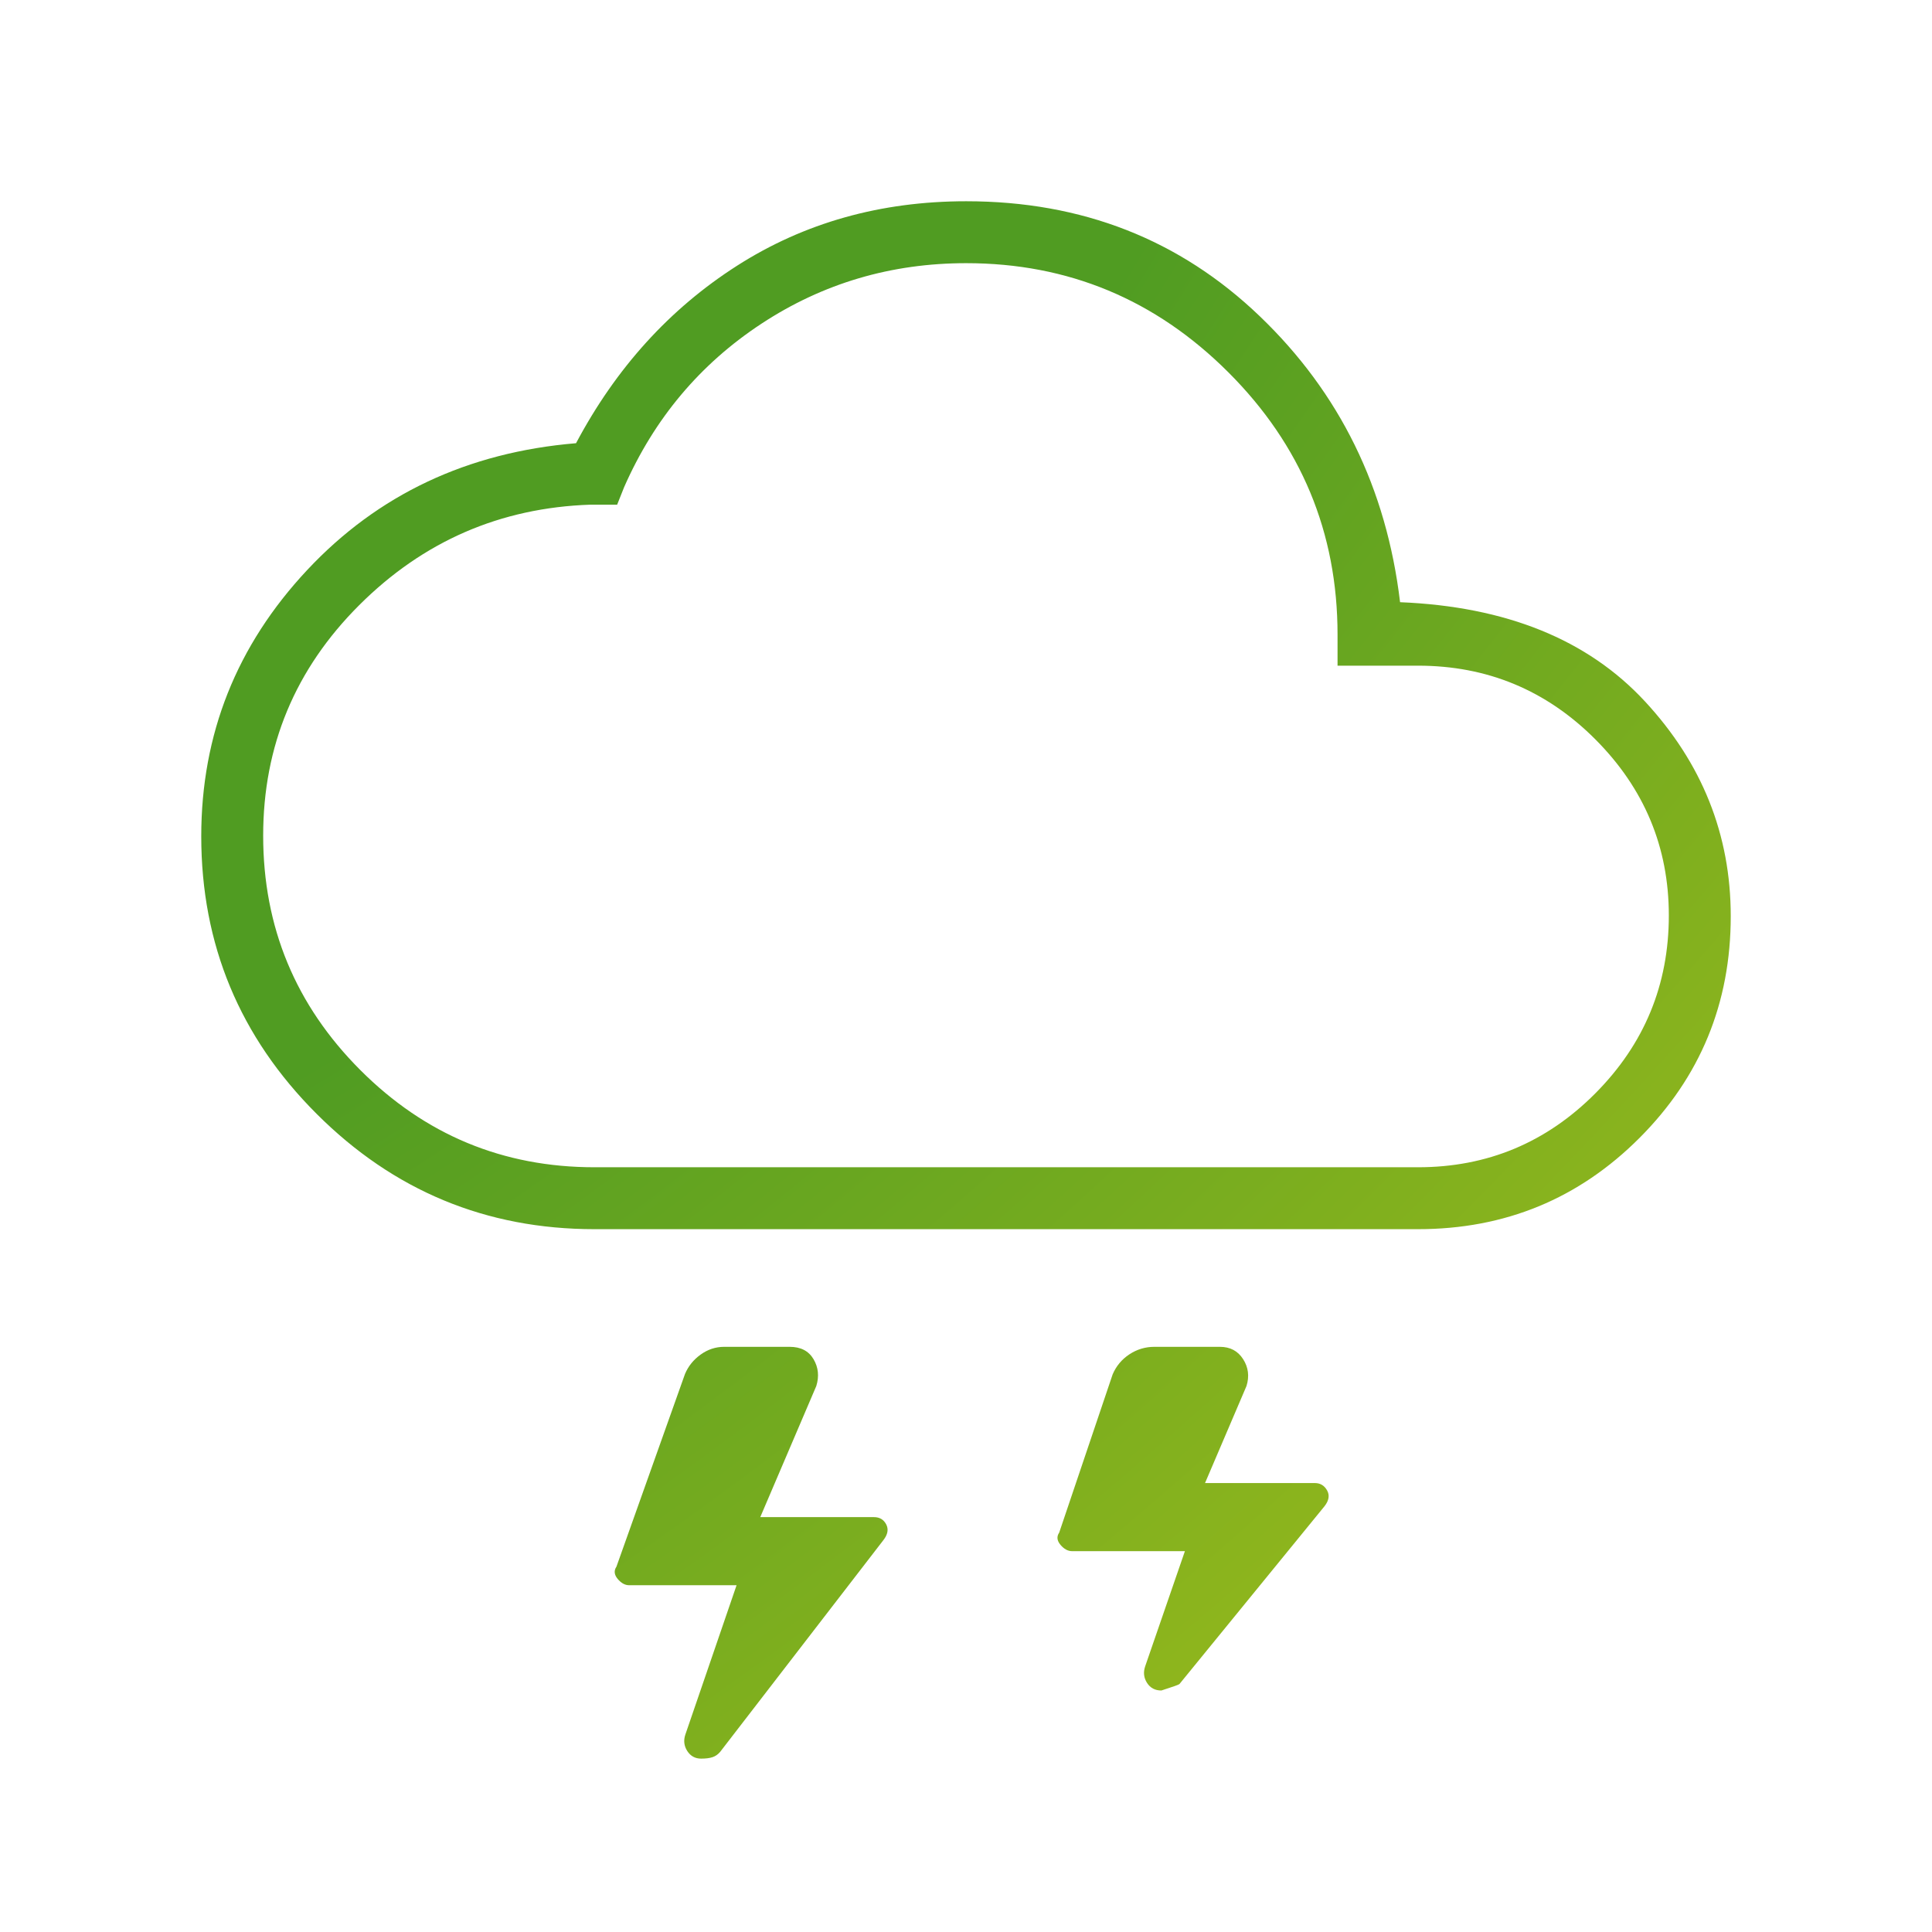 <svg width="225" height="225" viewBox="0 0 225 225" fill="none" xmlns="http://www.w3.org/2000/svg">
<mask id="mask0_20572_764" style="mask-type:alpha" maskUnits="userSpaceOnUse" x="0" y="0" width="225" height="225">
<rect width="225" height="225" fill="#D9D9D9"/>
</mask>
<g mask="url(#mask0_20572_764)">
<path d="M81.652 204.809C80.959 204.809 80.423 204.514 80.041 203.925C79.662 203.336 79.586 202.698 79.814 202.013L85.781 184.615H73.268C72.788 184.615 72.344 184.37 71.934 183.881C71.527 183.391 71.479 182.914 71.791 182.452L79.777 160.005C80.159 159.101 80.767 158.349 81.6 157.751C82.434 157.151 83.348 156.851 84.34 156.851H91.964C93.252 156.851 94.177 157.329 94.741 158.285C95.307 159.24 95.416 160.282 95.067 161.412L88.54 176.684H101.784C102.438 176.684 102.912 176.966 103.207 177.53C103.501 178.095 103.391 178.706 102.879 179.363L83.873 204.016C83.62 204.318 83.325 204.525 82.987 204.638C82.65 204.752 82.205 204.809 81.652 204.809ZM135.253 196.875C134.519 196.875 133.963 196.58 133.584 195.991C133.206 195.402 133.131 194.766 133.359 194.081L137.993 180.649H124.863C124.371 180.649 123.918 180.404 123.504 179.913C123.091 179.424 123.041 178.948 123.354 178.486L129.577 160.062C129.991 159.09 130.64 158.312 131.524 157.727C132.41 157.143 133.383 156.851 134.442 156.851H142.066C143.26 156.851 144.163 157.329 144.773 158.285C145.386 159.24 145.517 160.282 145.167 161.412L140.337 172.716H153.127C153.753 172.716 154.227 172.998 154.549 173.564C154.87 174.128 154.773 174.742 154.259 175.406L137.355 196.127C137.274 196.204 136.573 196.453 135.253 196.875ZM69.23 143.149C56.619 143.149 45.834 138.673 36.877 129.722C27.917 120.77 23.438 109.995 23.438 97.394C23.438 85.505 27.551 75.168 35.777 66.382C44.005 57.596 54.441 52.674 67.085 51.616C71.735 42.859 77.979 35.973 85.816 30.959C93.654 25.945 102.559 23.438 112.53 23.438C126.007 23.438 137.4 27.9 146.709 36.825C156.019 45.748 161.466 56.851 163.052 70.132C175.396 70.637 184.901 74.486 191.566 81.68C198.23 88.873 201.562 97.213 201.562 106.697C201.562 116.816 198.024 125.42 190.948 132.511C183.871 139.603 175.27 143.149 165.145 143.149H69.23ZM69.23 135.938H165.145C173.205 135.938 180.087 133.068 185.794 127.329C191.498 121.59 194.351 114.684 194.351 106.613C194.351 98.662 191.498 91.827 185.794 86.105C180.087 80.384 173.205 77.524 165.145 77.524H155.77V73.917C155.77 62.016 151.531 51.829 143.053 43.357C134.575 34.885 124.398 30.649 112.521 30.649C103.776 30.649 95.83 32.998 88.683 37.694C81.536 42.393 76.206 48.734 72.691 56.719L71.873 58.774H68.761C58.264 59.13 49.288 63.031 41.831 70.477C34.377 77.92 30.649 86.869 30.649 97.322C30.649 107.966 34.419 117.063 41.958 124.613C49.495 132.163 58.586 135.938 69.23 135.938Z" fill="url(#paint0_radial_20572_764)"/>
</g>
<defs>
<radialGradient id="paint0_radial_20572_764" cx="0" cy="0" r="1" gradientUnits="userSpaceOnUse" gradientTransform="translate(23.438 23.438) rotate(45.517) scale(254.212 452.654)">
<stop stop-color="#509C22"/>
<stop offset="0.347" stop-color="#509C22"/>
<stop offset="1" stop-color="#A8C01B"/>
</radialGradient>
</defs>
</svg>
